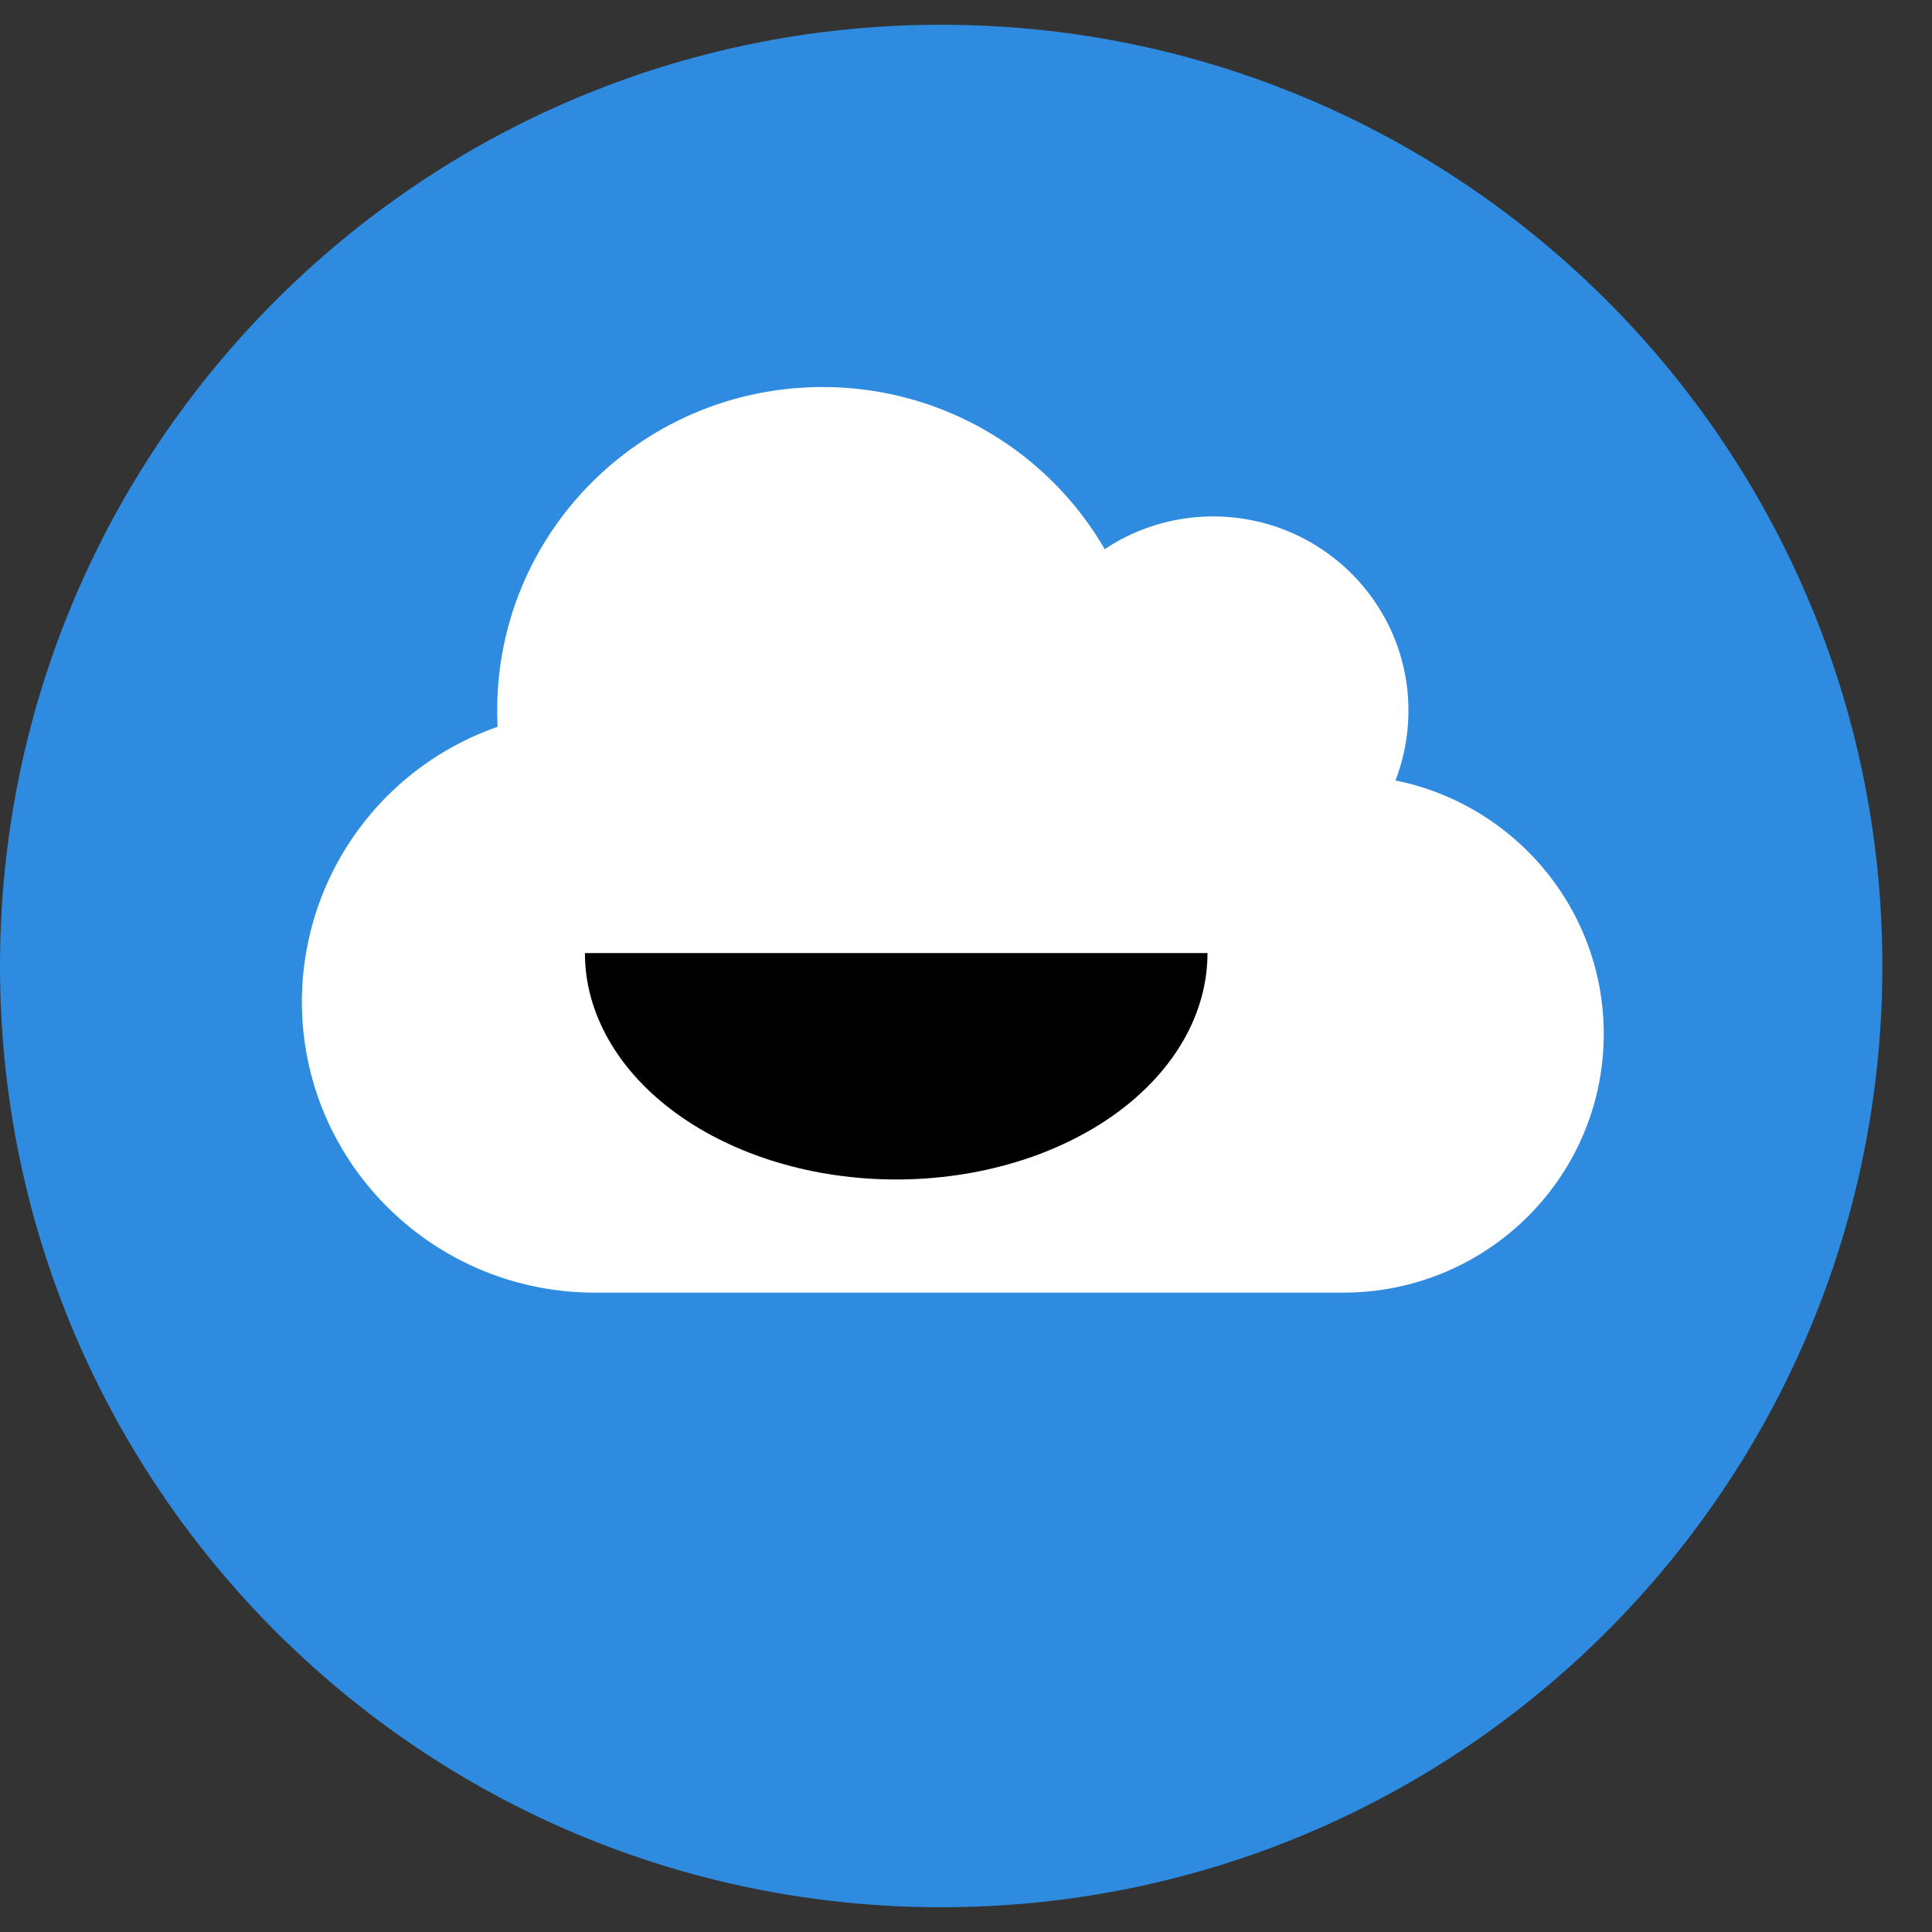 <svg xmlns="http://www.w3.org/2000/svg" fill="none" viewBox="0 0 32 32"><rect x="0" y="0" width="32" height="32" fill="#333333" stroke="none"/><clipPath id="a"><path d="M0 .411h31.178v31.178H0z"/></clipPath><g clip-path="url(#a)"><path fill="#2e8be0" d="M31.178 16c0-8.61-6.98-15.59-15.589-15.59C6.98.41 0 7.391 0 16s6.98 15.59 15.59 15.59c8.609 0 15.588-6.98 15.588-15.59z"/><path fill="#fff" d="M5 16.59c0 2.661 2.173 4.82 4.852 4.82H22.25c2.382 0 4.313-1.918 4.313-4.285 0-2.072-1.483-3.803-3.45-4.198a3.22 3.22 0 0 0 .215-1.159c0-1.774-1.449-3.214-3.234-3.214-.664 0-1.284.2-1.796.542a5.392 5.392 0 0 0-4.673-2.685c-2.978 0-5.39 2.397-5.39 5.357 0 .09.003.18.006.271A4.827 4.827 0 0 0 5 16.59z"/><path fill="#000" d="M20 15.786c0 .995-.543 1.948-1.51 2.652-.967.703-2.279 1.098-3.646 1.098-1.368 0-2.68-.395-3.646-1.098-.967-.704-1.51-1.658-1.51-2.652z"/></g></svg>